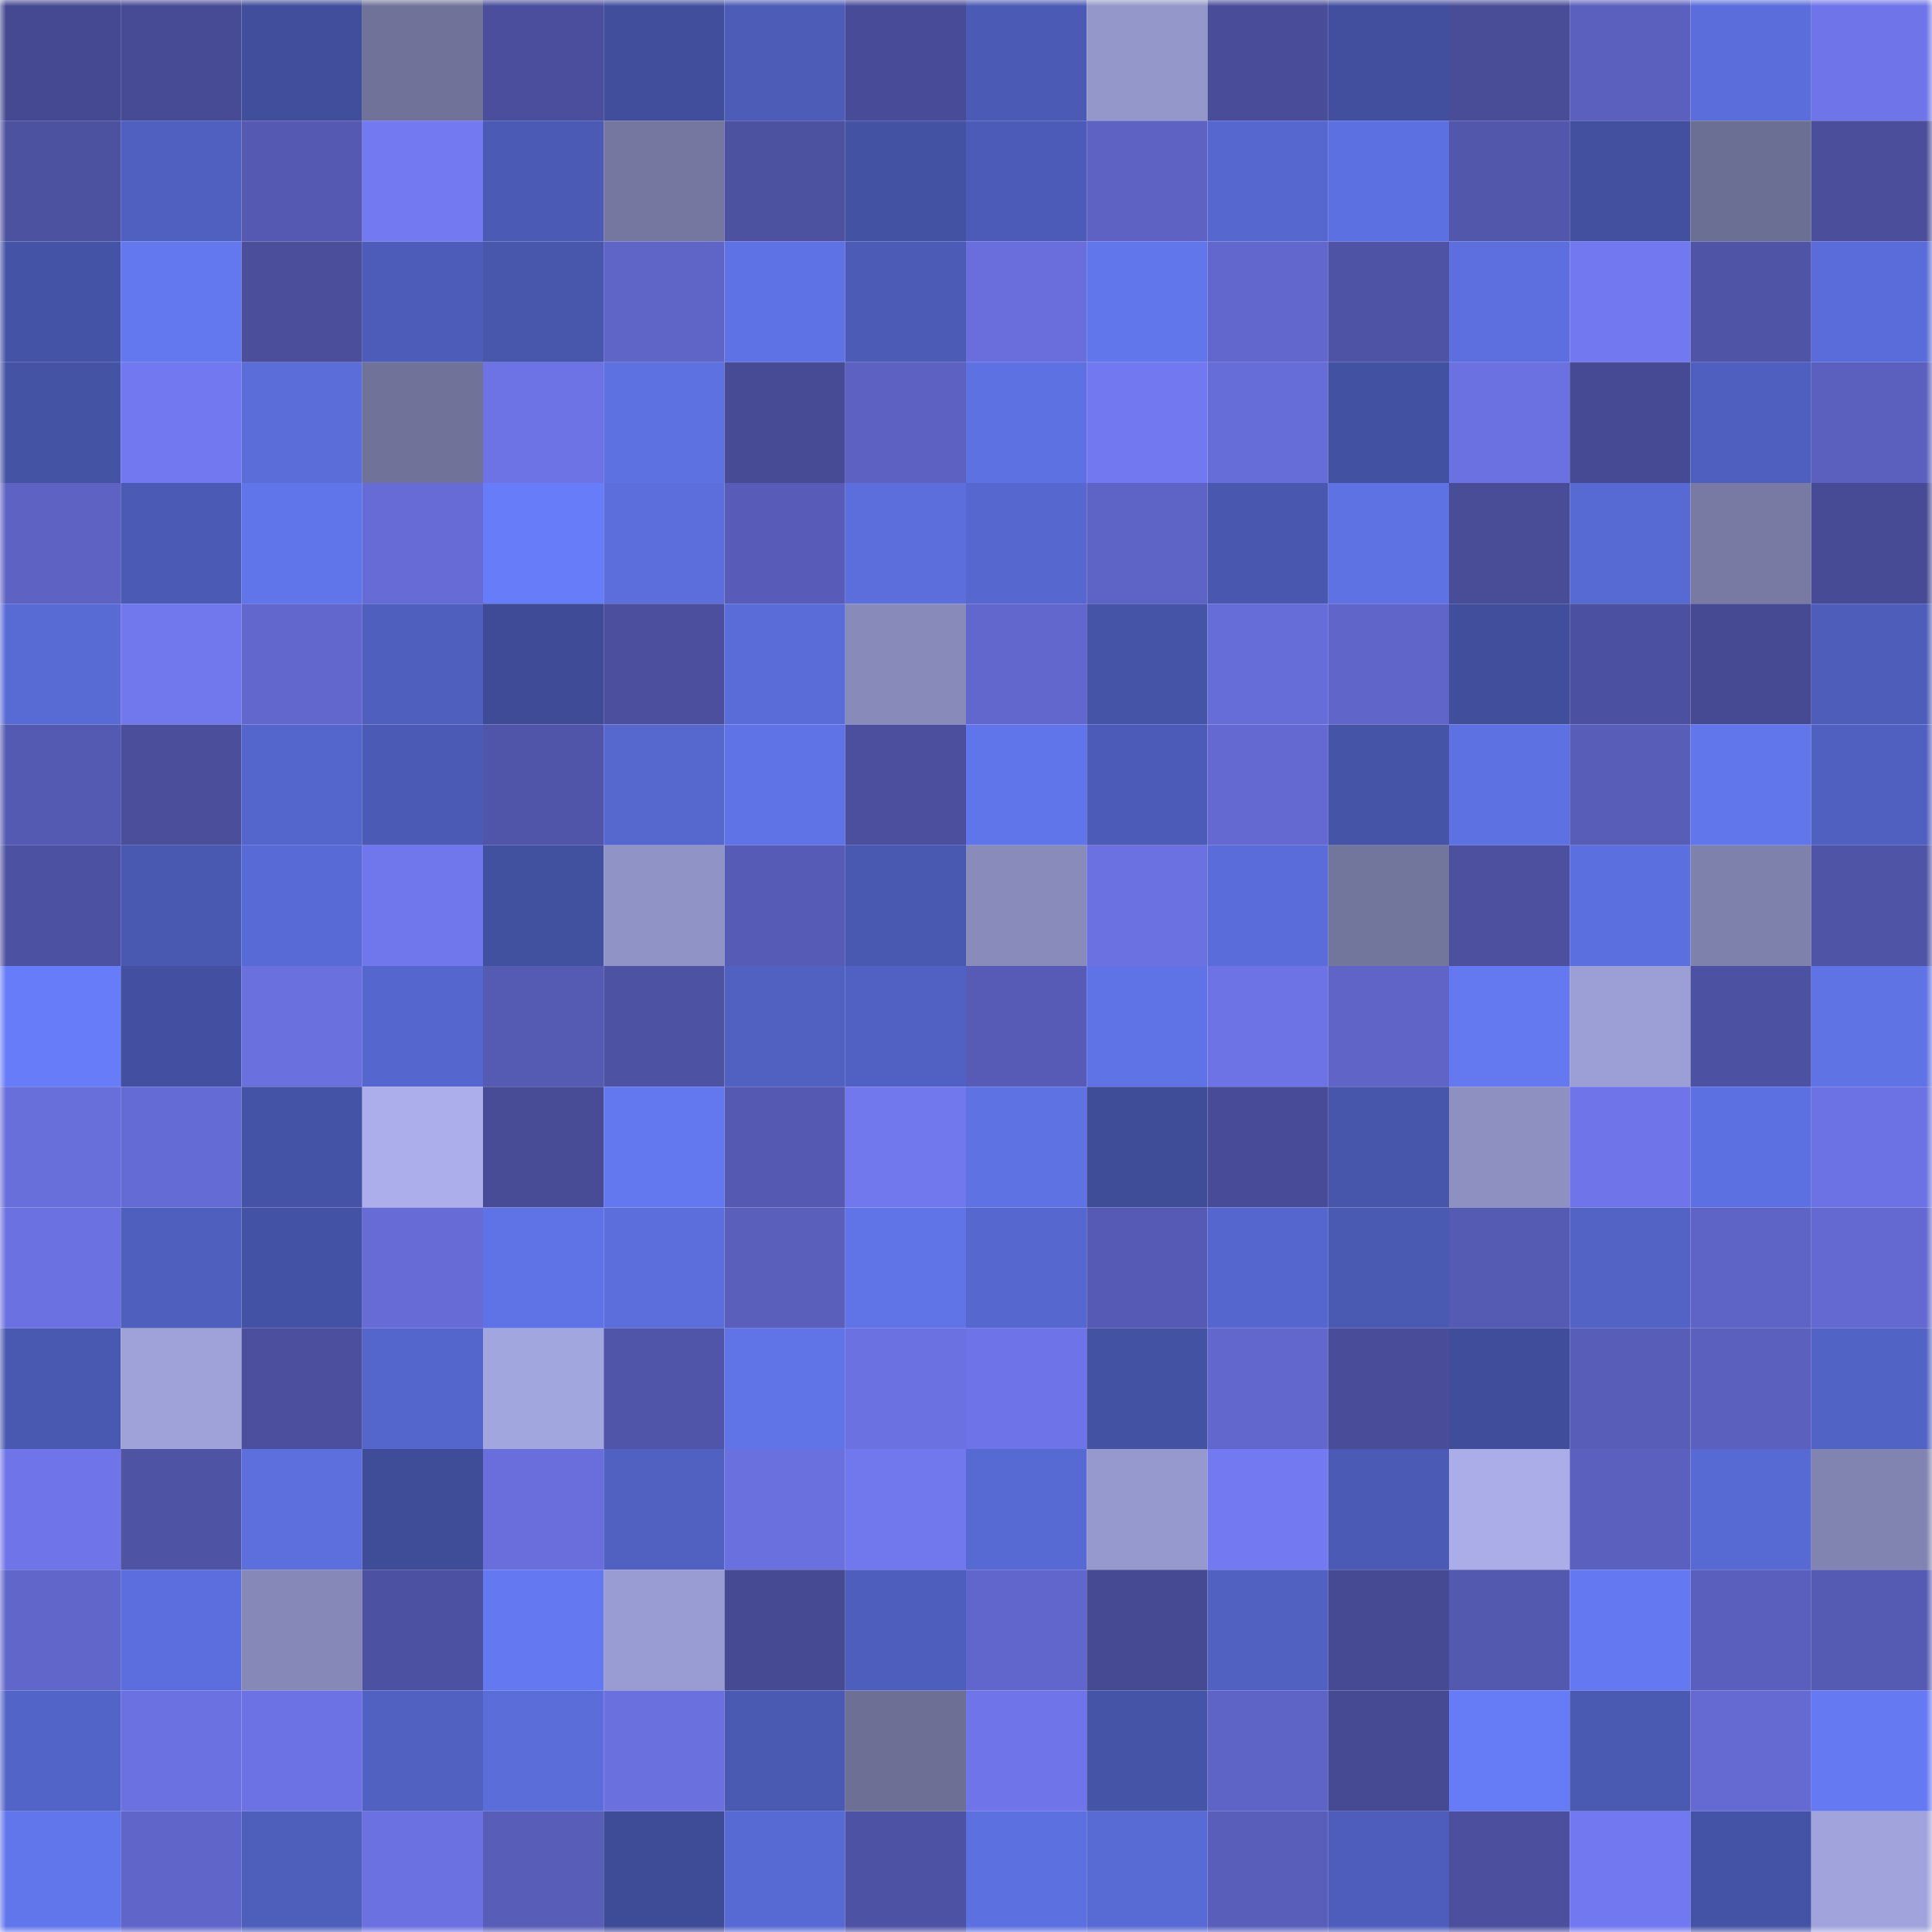 <svg viewBox="0 0 160 160" fill="none" role="img" xmlns="http://www.w3.org/2000/svg" width="240" height="240" name="ethereum%2C0x631f9c2a993480067d778f1210bd4d86d44a8220"><mask id="915319417" mask-type="alpha" maskUnits="userSpaceOnUse" x="0" y="0" width="160" height="160"><rect width="160" height="160" fill="#FFFFFF"></rect></mask><g mask="url(#915319417)"><rect x="0" y="0" width="10" height="10" fill="#454991"></rect><rect x="10" y="0" width="10" height="10" fill="#474b95"></rect><rect x="20" y="0" width="10" height="10" fill="#404e9b"></rect><rect x="30" y="0" width="10" height="10" fill="#707299"></rect><rect x="40" y="0" width="10" height="10" fill="#4a4e9c"></rect><rect x="50" y="0" width="10" height="10" fill="#414e9c"></rect><rect x="60" y="0" width="10" height="10" fill="#4c5cb7"></rect><rect x="70" y="0" width="10" height="10" fill="#484c98"></rect><rect x="80" y="0" width="10" height="10" fill="#4b5ab4"></rect><rect x="90" y="0" width="10" height="10" fill="#9497ca"></rect><rect x="100" y="0" width="10" height="10" fill="#494d99"></rect><rect x="110" y="0" width="10" height="10" fill="#424f9f"></rect><rect x="120" y="0" width="10" height="10" fill="#494d98"></rect><rect x="130" y="0" width="10" height="10" fill="#5b60be"></rect><rect x="140" y="0" width="10" height="10" fill="#5b6ddb"></rect><rect x="150" y="0" width="10" height="10" fill="#6f75e9"></rect><rect x="0" y="10" width="10" height="10" fill="#4c51a0"></rect><rect x="10" y="10" width="10" height="10" fill="#5060c0"></rect><rect x="20" y="10" width="10" height="10" fill="#5559b2"></rect><rect x="30" y="10" width="10" height="10" fill="#7379f1"></rect><rect x="40" y="10" width="10" height="10" fill="#4b5ab4"></rect><rect x="50" y="10" width="10" height="10" fill="#7577a0"></rect><rect x="60" y="10" width="10" height="10" fill="#4c51a0"></rect><rect x="70" y="10" width="10" height="10" fill="#4452a3"></rect><rect x="80" y="10" width="10" height="10" fill="#4c5bb7"></rect><rect x="90" y="10" width="10" height="10" fill="#5d62c3"></rect><rect x="100" y="10" width="10" height="10" fill="#5668d0"></rect><rect x="110" y="10" width="10" height="10" fill="#5d70e1"></rect><rect x="120" y="10" width="10" height="10" fill="#5257ac"></rect><rect x="130" y="10" width="10" height="10" fill="#42509f"></rect><rect x="140" y="10" width="10" height="10" fill="#6c6f94"></rect><rect x="150" y="10" width="10" height="10" fill="#4a4e9b"></rect><rect x="0" y="20" width="10" height="10" fill="#4553a7"></rect><rect x="10" y="20" width="10" height="10" fill="#6378ef"></rect><rect x="20" y="20" width="10" height="10" fill="#4a4e9b"></rect><rect x="30" y="20" width="10" height="10" fill="#4c5cb8"></rect><rect x="40" y="20" width="10" height="10" fill="#4856ac"></rect><rect x="50" y="20" width="10" height="10" fill="#5f64c7"></rect><rect x="60" y="20" width="10" height="10" fill="#5f72e5"></rect><rect x="70" y="20" width="10" height="10" fill="#4c5bb6"></rect><rect x="80" y="20" width="10" height="10" fill="#696edc"></rect><rect x="90" y="20" width="10" height="10" fill="#6276ec"></rect><rect x="100" y="20" width="10" height="10" fill="#6267cd"></rect><rect x="110" y="20" width="10" height="10" fill="#4f53a5"></rect><rect x="120" y="20" width="10" height="10" fill="#5d6fdf"></rect><rect x="130" y="20" width="10" height="10" fill="#7278ef"></rect><rect x="140" y="20" width="10" height="10" fill="#4f54a7"></rect><rect x="150" y="20" width="10" height="10" fill="#5a6cd9"></rect><rect x="0" y="30" width="10" height="10" fill="#4553a5"></rect><rect x="10" y="30" width="10" height="10" fill="#7279f0"></rect><rect x="20" y="30" width="10" height="10" fill="#5a6dd9"></rect><rect x="30" y="30" width="10" height="10" fill="#707299"></rect><rect x="40" y="30" width="10" height="10" fill="#6d73e4"></rect><rect x="50" y="30" width="10" height="10" fill="#5d71e1"></rect><rect x="60" y="30" width="10" height="10" fill="#474b95"></rect><rect x="70" y="30" width="10" height="10" fill="#5c61c2"></rect><rect x="80" y="30" width="10" height="10" fill="#5e71e2"></rect><rect x="90" y="30" width="10" height="10" fill="#7279f0"></rect><rect x="100" y="30" width="10" height="10" fill="#676dd8"></rect><rect x="110" y="30" width="10" height="10" fill="#4351a2"></rect><rect x="120" y="30" width="10" height="10" fill="#6b71e1"></rect><rect x="130" y="30" width="10" height="10" fill="#464a94"></rect><rect x="140" y="30" width="10" height="10" fill="#4f5fbf"></rect><rect x="150" y="30" width="10" height="10" fill="#5b60bf"></rect><rect x="0" y="40" width="10" height="10" fill="#5d62c3"></rect><rect x="10" y="40" width="10" height="10" fill="#4b5ab4"></rect><rect x="20" y="40" width="10" height="10" fill="#6175eb"></rect><rect x="30" y="40" width="10" height="10" fill="#666bd6"></rect><rect x="40" y="40" width="10" height="10" fill="#677cf8"></rect><rect x="50" y="40" width="10" height="10" fill="#5b6edb"></rect><rect x="60" y="40" width="10" height="10" fill="#585cb8"></rect><rect x="70" y="40" width="10" height="10" fill="#5b6edc"></rect><rect x="80" y="40" width="10" height="10" fill="#5667cf"></rect><rect x="90" y="40" width="10" height="10" fill="#5e63c6"></rect><rect x="100" y="40" width="10" height="10" fill="#4957af"></rect><rect x="110" y="40" width="10" height="10" fill="#5e72e4"></rect><rect x="120" y="40" width="10" height="10" fill="#494d98"></rect><rect x="130" y="40" width="10" height="10" fill="#5769d2"></rect><rect x="140" y="40" width="10" height="10" fill="#787aa4"></rect><rect x="150" y="40" width="10" height="10" fill="#474b95"></rect><rect x="0" y="50" width="10" height="10" fill="#586ad4"></rect><rect x="10" y="50" width="10" height="10" fill="#7177ed"></rect><rect x="20" y="50" width="10" height="10" fill="#6167cc"></rect><rect x="30" y="50" width="10" height="10" fill="#4f5fbe"></rect><rect x="40" y="50" width="10" height="10" fill="#3f4b97"></rect><rect x="50" y="50" width="10" height="10" fill="#4b4f9d"></rect><rect x="60" y="50" width="10" height="10" fill="#5a6cd8"></rect><rect x="70" y="50" width="10" height="10" fill="#888aba"></rect><rect x="80" y="50" width="10" height="10" fill="#6267cd"></rect><rect x="90" y="50" width="10" height="10" fill="#4554a7"></rect><rect x="100" y="50" width="10" height="10" fill="#676dd8"></rect><rect x="110" y="50" width="10" height="10" fill="#6065ca"></rect><rect x="120" y="50" width="10" height="10" fill="#414e9c"></rect><rect x="130" y="50" width="10" height="10" fill="#4c50a0"></rect><rect x="140" y="50" width="10" height="10" fill="#464a93"></rect><rect x="150" y="50" width="10" height="10" fill="#4d5db9"></rect><rect x="0" y="60" width="10" height="10" fill="#5459b1"></rect><rect x="10" y="60" width="10" height="10" fill="#4a4e9b"></rect><rect x="20" y="60" width="10" height="10" fill="#5465cb"></rect><rect x="30" y="60" width="10" height="10" fill="#4b5ab5"></rect><rect x="40" y="60" width="10" height="10" fill="#5055a9"></rect><rect x="50" y="60" width="10" height="10" fill="#5667ce"></rect><rect x="60" y="60" width="10" height="10" fill="#6073e6"></rect><rect x="70" y="60" width="10" height="10" fill="#4b4f9e"></rect><rect x="80" y="60" width="10" height="10" fill="#6175ea"></rect><rect x="90" y="60" width="10" height="10" fill="#4c5bb7"></rect><rect x="100" y="60" width="10" height="10" fill="#6369d0"></rect><rect x="110" y="60" width="10" height="10" fill="#4654a8"></rect><rect x="120" y="60" width="10" height="10" fill="#5e71e3"></rect><rect x="130" y="60" width="10" height="10" fill="#585db8"></rect><rect x="140" y="60" width="10" height="10" fill="#6276eb"></rect><rect x="150" y="60" width="10" height="10" fill="#5060c0"></rect><rect x="0" y="70" width="10" height="10" fill="#4d51a1"></rect><rect x="10" y="70" width="10" height="10" fill="#4958b1"></rect><rect x="20" y="70" width="10" height="10" fill="#586ad5"></rect><rect x="30" y="70" width="10" height="10" fill="#7076eb"></rect><rect x="40" y="70" width="10" height="10" fill="#4250a0"></rect><rect x="50" y="70" width="10" height="10" fill="#9093c5"></rect><rect x="60" y="70" width="10" height="10" fill="#565bb5"></rect><rect x="70" y="70" width="10" height="10" fill="#4958b0"></rect><rect x="80" y="70" width="10" height="10" fill="#898cbb"></rect><rect x="90" y="70" width="10" height="10" fill="#6b71e1"></rect><rect x="100" y="70" width="10" height="10" fill="#5a6cd9"></rect><rect x="110" y="70" width="10" height="10" fill="#72759c"></rect><rect x="120" y="70" width="10" height="10" fill="#4c509f"></rect><rect x="130" y="70" width="10" height="10" fill="#5c6fde"></rect><rect x="140" y="70" width="10" height="10" fill="#7e81ac"></rect><rect x="150" y="70" width="10" height="10" fill="#4f54a7"></rect><rect x="0" y="80" width="10" height="10" fill="#677cf8"></rect><rect x="10" y="80" width="10" height="10" fill="#4350a1"></rect><rect x="20" y="80" width="10" height="10" fill="#6b70df"></rect><rect x="30" y="80" width="10" height="10" fill="#5567ce"></rect><rect x="40" y="80" width="10" height="10" fill="#555ab3"></rect><rect x="50" y="80" width="10" height="10" fill="#4e52a3"></rect><rect x="60" y="80" width="10" height="10" fill="#5061c2"></rect><rect x="70" y="80" width="10" height="10" fill="#5161c3"></rect><rect x="80" y="80" width="10" height="10" fill="#575bb6"></rect><rect x="90" y="80" width="10" height="10" fill="#5f73e6"></rect><rect x="100" y="80" width="10" height="10" fill="#6d73e4"></rect><rect x="110" y="80" width="10" height="10" fill="#5f64c6"></rect><rect x="120" y="80" width="10" height="10" fill="#6478f0"></rect><rect x="130" y="80" width="10" height="10" fill="#9b9fd5"></rect><rect x="140" y="80" width="10" height="10" fill="#4d51a1"></rect><rect x="150" y="80" width="10" height="10" fill="#5f73e5"></rect><rect x="0" y="90" width="10" height="10" fill="#686eda"></rect><rect x="10" y="90" width="10" height="10" fill="#656bd5"></rect><rect x="20" y="90" width="10" height="10" fill="#4553a7"></rect><rect x="30" y="90" width="10" height="10" fill="#abaeea"></rect><rect x="40" y="90" width="10" height="10" fill="#484b96"></rect><rect x="50" y="90" width="10" height="10" fill="#6377ee"></rect><rect x="60" y="90" width="10" height="10" fill="#5559b1"></rect><rect x="70" y="90" width="10" height="10" fill="#7177ec"></rect><rect x="80" y="90" width="10" height="10" fill="#5e72e4"></rect><rect x="90" y="90" width="10" height="10" fill="#3f4c98"></rect><rect x="100" y="90" width="10" height="10" fill="#484c98"></rect><rect x="110" y="90" width="10" height="10" fill="#4756ab"></rect><rect x="120" y="90" width="10" height="10" fill="#8d90c1"></rect><rect x="130" y="90" width="10" height="10" fill="#6f75e9"></rect><rect x="140" y="90" width="10" height="10" fill="#5d70e1"></rect><rect x="150" y="90" width="10" height="10" fill="#6c72e3"></rect><rect x="0" y="100" width="10" height="10" fill="#6b71e1"></rect><rect x="10" y="100" width="10" height="10" fill="#4f5fbd"></rect><rect x="20" y="100" width="10" height="10" fill="#4452a5"></rect><rect x="30" y="100" width="10" height="10" fill="#666bd6"></rect><rect x="40" y="100" width="10" height="10" fill="#6073e6"></rect><rect x="50" y="100" width="10" height="10" fill="#5b6edb"></rect><rect x="60" y="100" width="10" height="10" fill="#5a5fbc"></rect><rect x="70" y="100" width="10" height="10" fill="#6074e8"></rect><rect x="80" y="100" width="10" height="10" fill="#5668cf"></rect><rect x="90" y="100" width="10" height="10" fill="#565ab4"></rect><rect x="100" y="100" width="10" height="10" fill="#5567ce"></rect><rect x="110" y="100" width="10" height="10" fill="#4a59b1"></rect><rect x="120" y="100" width="10" height="10" fill="#555ab3"></rect><rect x="130" y="100" width="10" height="10" fill="#5263c5"></rect><rect x="140" y="100" width="10" height="10" fill="#5e64c6"></rect><rect x="150" y="100" width="10" height="10" fill="#6469d1"></rect><rect x="0" y="110" width="10" height="10" fill="#4958b0"></rect><rect x="10" y="110" width="10" height="10" fill="#9fa2d9"></rect><rect x="20" y="110" width="10" height="10" fill="#4b4f9d"></rect><rect x="30" y="110" width="10" height="10" fill="#5465cb"></rect><rect x="40" y="110" width="10" height="10" fill="#a2a6de"></rect><rect x="50" y="110" width="10" height="10" fill="#5155a9"></rect><rect x="60" y="110" width="10" height="10" fill="#6074e8"></rect><rect x="70" y="110" width="10" height="10" fill="#6b71e0"></rect><rect x="80" y="110" width="10" height="10" fill="#6e74e7"></rect><rect x="90" y="110" width="10" height="10" fill="#4452a4"></rect><rect x="100" y="110" width="10" height="10" fill="#6267ce"></rect><rect x="110" y="110" width="10" height="10" fill="#494d99"></rect><rect x="120" y="110" width="10" height="10" fill="#404d9a"></rect><rect x="130" y="110" width="10" height="10" fill="#585db8"></rect><rect x="140" y="110" width="10" height="10" fill="#5b60bf"></rect><rect x="150" y="110" width="10" height="10" fill="#5263c6"></rect><rect x="0" y="120" width="10" height="10" fill="#6f75e9"></rect><rect x="10" y="120" width="10" height="10" fill="#4e53a4"></rect><rect x="20" y="120" width="10" height="10" fill="#5c6fdd"></rect><rect x="30" y="120" width="10" height="10" fill="#3f4c98"></rect><rect x="40" y="120" width="10" height="10" fill="#696edc"></rect><rect x="50" y="120" width="10" height="10" fill="#5061c2"></rect><rect x="60" y="120" width="10" height="10" fill="#6a70de"></rect><rect x="70" y="120" width="10" height="10" fill="#7177ec"></rect><rect x="80" y="120" width="10" height="10" fill="#5769d2"></rect><rect x="90" y="120" width="10" height="10" fill="#9699cd"></rect><rect x="100" y="120" width="10" height="10" fill="#7379f1"></rect><rect x="110" y="120" width="10" height="10" fill="#4b5ab5"></rect><rect x="120" y="120" width="10" height="10" fill="#aaade8"></rect><rect x="130" y="120" width="10" height="10" fill="#5b60be"></rect><rect x="140" y="120" width="10" height="10" fill="#5769d2"></rect><rect x="150" y="120" width="10" height="10" fill="#8184b0"></rect><rect x="0" y="130" width="10" height="10" fill="#6166cb"></rect><rect x="10" y="130" width="10" height="10" fill="#5c6edd"></rect><rect x="20" y="130" width="10" height="10" fill="#8688b7"></rect><rect x="30" y="130" width="10" height="10" fill="#4d51a2"></rect><rect x="40" y="130" width="10" height="10" fill="#6479f1"></rect><rect x="50" y="130" width="10" height="10" fill="#999cd2"></rect><rect x="60" y="130" width="10" height="10" fill="#464a92"></rect><rect x="70" y="130" width="10" height="10" fill="#4e5ebc"></rect><rect x="80" y="130" width="10" height="10" fill="#6166cc"></rect><rect x="90" y="130" width="10" height="10" fill="#464a92"></rect><rect x="100" y="130" width="10" height="10" fill="#5161c2"></rect><rect x="110" y="130" width="10" height="10" fill="#464a93"></rect><rect x="120" y="130" width="10" height="10" fill="#5459b0"></rect><rect x="130" y="130" width="10" height="10" fill="#6478f1"></rect><rect x="140" y="130" width="10" height="10" fill="#5a5fbd"></rect><rect x="150" y="130" width="10" height="10" fill="#555ab3"></rect><rect x="0" y="140" width="10" height="10" fill="#5364c9"></rect><rect x="10" y="140" width="10" height="10" fill="#6b71e1"></rect><rect x="20" y="140" width="10" height="10" fill="#6c72e3"></rect><rect x="30" y="140" width="10" height="10" fill="#5061c1"></rect><rect x="40" y="140" width="10" height="10" fill="#5a6dd9"></rect><rect x="50" y="140" width="10" height="10" fill="#6b70df"></rect><rect x="60" y="140" width="10" height="10" fill="#4a59b1"></rect><rect x="70" y="140" width="10" height="10" fill="#6d6f95"></rect><rect x="80" y="140" width="10" height="10" fill="#6f75e9"></rect><rect x="90" y="140" width="10" height="10" fill="#4554a7"></rect><rect x="100" y="140" width="10" height="10" fill="#5e64c6"></rect><rect x="110" y="140" width="10" height="10" fill="#464a93"></rect><rect x="120" y="140" width="10" height="10" fill="#667bf6"></rect><rect x="130" y="140" width="10" height="10" fill="#4a59b2"></rect><rect x="140" y="140" width="10" height="10" fill="#646ad2"></rect><rect x="150" y="140" width="10" height="10" fill="#6479f2"></rect><rect x="0" y="150" width="10" height="10" fill="#6276ec"></rect><rect x="10" y="150" width="10" height="10" fill="#6065c9"></rect><rect x="20" y="150" width="10" height="10" fill="#4e5ebb"></rect><rect x="30" y="150" width="10" height="10" fill="#6c71e2"></rect><rect x="40" y="150" width="10" height="10" fill="#585db8"></rect><rect x="50" y="150" width="10" height="10" fill="#3e4b96"></rect><rect x="60" y="150" width="10" height="10" fill="#5769d3"></rect><rect x="70" y="150" width="10" height="10" fill="#4e52a4"></rect><rect x="80" y="150" width="10" height="10" fill="#5d70e0"></rect><rect x="90" y="150" width="10" height="10" fill="#586ad3"></rect><rect x="100" y="150" width="10" height="10" fill="#595ebb"></rect><rect x="110" y="150" width="10" height="10" fill="#4e5dbb"></rect><rect x="120" y="150" width="10" height="10" fill="#4b4f9e"></rect><rect x="130" y="150" width="10" height="10" fill="#7278ef"></rect><rect x="140" y="150" width="10" height="10" fill="#4553a6"></rect><rect x="150" y="150" width="10" height="10" fill="#a1a4dc"></rect></g></svg>